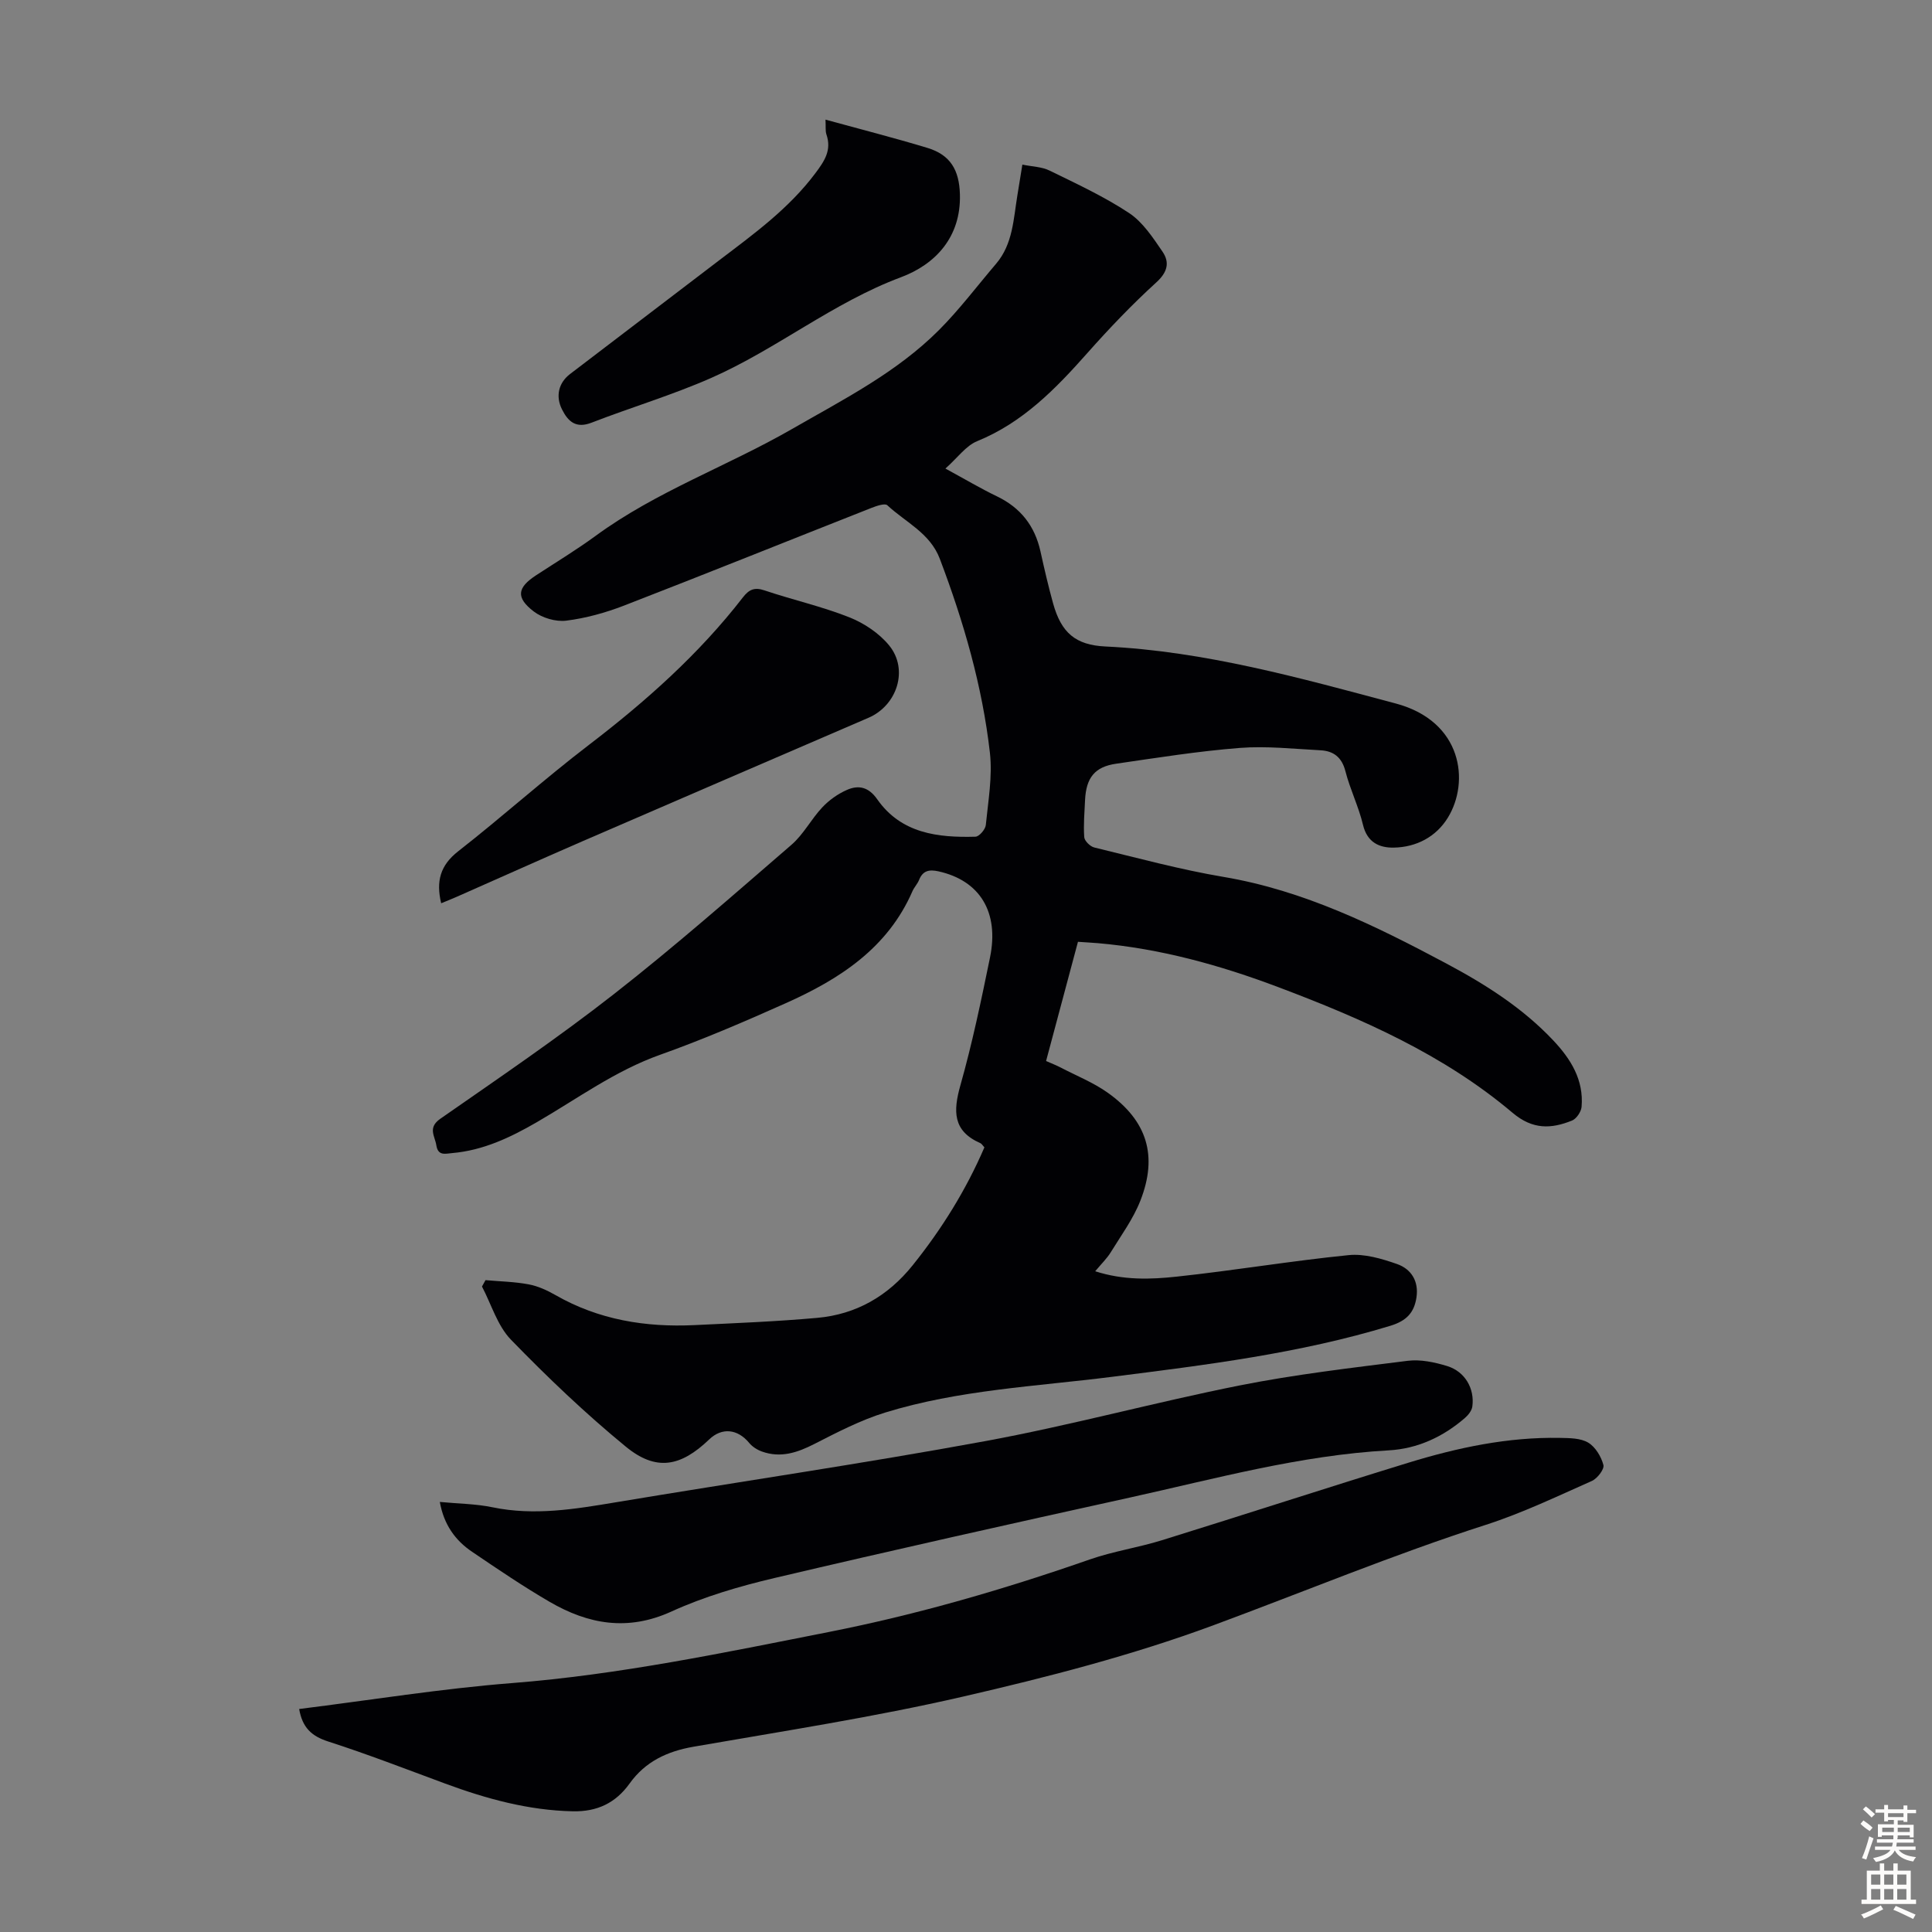 <svg enable-background="new 0 0 400 400" viewBox="0 0 400 400" xmlns="http://www.w3.org/2000/svg"><rect x="0" y="0" width="400" height="400" fill="#808080" stroke="none"/><g fill="#010104"><path d="m223.18 194.99c-2.22 8.3-4.38 16.37-6.6 24.68 1.1.49 2.12.88 3.08 1.38 3.26 1.7 6.75 3.09 9.72 5.21 8.13 5.8 10.37 13.04 6.72 22.33-1.48 3.78-3.98 7.18-6.13 10.68-.8 1.3-1.94 2.39-3.22 3.93 5.86 1.89 11.46 1.7 16.9 1.11 11.88-1.27 23.68-3.26 35.57-4.45 3.26-.33 6.83.73 10.01 1.84 2.94 1.03 4.55 3.54 4.03 6.95-.49 3.17-2.1 4.83-5.4 5.84-18.83 5.74-38.23 8.11-57.65 10.57-15.73 1.99-31.7 2.69-46.97 7.4-5.06 1.56-9.86 4.06-14.6 6.48-3.54 1.81-7.01 2.98-10.9 1.58-.97-.35-1.98-.99-2.63-1.78-2.39-2.9-5.64-3.25-8.27-.73-5.93 5.69-11.01 6.65-17.29 1.49-8.36-6.86-16.23-14.37-23.76-22.13-2.8-2.89-4.05-7.29-6-11.01.24-.44.49-.88.73-1.32 2.98.27 6 .32 8.92.87 1.94.36 3.85 1.24 5.58 2.23 8.94 5.12 18.63 6.69 28.75 6.21 8.48-.41 16.97-.74 25.43-1.5 8.06-.72 14.63-4.51 19.73-10.85 6.04-7.52 11.08-15.63 14.88-24.45-.39-.42-.57-.76-.85-.88-5.73-2.51-5.62-6.65-4.12-11.97 2.46-8.7 4.31-17.59 6.13-26.46 1.94-9.45-2.14-15.95-10.68-17.84-1.92-.42-3.23-.16-4.01 1.79-.33.82-1 1.5-1.36 2.31-5.13 11.81-15.11 18.23-26.21 23.19-8.57 3.83-17.21 7.55-26.04 10.69-9.31 3.31-17.14 9.1-25.53 13.96-5.46 3.16-11.08 5.83-17.48 6.39-1.42.12-2.97.66-3.32-1.6-.3-1.93-1.84-3.64.82-5.5 12.12-8.44 24.36-16.75 35.98-25.84 12.59-9.85 24.62-20.43 36.73-30.89 2.49-2.15 4.09-5.32 6.38-7.75 1.4-1.49 3.21-2.78 5.08-3.6 2.42-1.07 4.5-.63 6.29 1.93 4.95 7.08 12.53 7.97 20.34 7.75.77-.02 2.05-1.51 2.14-2.41.49-4.97 1.4-10.06.85-14.96-1.57-13.83-5.44-27.15-10.37-40.16-2.02-5.34-7.09-7.57-10.87-11.09-.51-.48-2.3.16-3.37.58-17.05 6.72-34.05 13.57-51.14 20.19-3.83 1.48-7.9 2.61-11.96 3.12-2.17.27-4.98-.56-6.73-1.9-3.77-2.89-3.42-4.94.49-7.5 4.12-2.69 8.34-5.25 12.31-8.15 12.54-9.2 27.24-14.41 40.6-22.09 10.67-6.14 21.72-11.72 30.52-20.55 4.24-4.26 7.89-9.12 11.8-13.7 3.49-4.1 3.59-9.25 4.41-14.18.33-1.97.64-3.94 1.03-6.35 2.02.42 4.01.44 5.62 1.23 5.6 2.74 11.31 5.38 16.48 8.8 2.84 1.88 4.93 5.09 6.92 8 1.51 2.21 1.05 4.23-1.28 6.35-5.03 4.58-9.76 9.53-14.27 14.62-6.58 7.42-13.36 14.4-22.83 18.26-2.33.95-4.04 3.42-6.57 5.67 4.21 2.29 7.37 4.17 10.68 5.76 4.9 2.36 7.83 6.12 9 11.4.79 3.6 1.63 7.2 2.61 10.75 1.69 6.08 4.63 8.64 10.87 8.93 20.61.99 40.3 6.53 60.07 11.8 13.84 3.69 15.34 16.23 10.8 23.63-2.44 3.98-6.53 6.13-11.22 6.21-2.98.05-5.48-1.08-6.35-4.69-.9-3.79-2.68-7.36-3.65-11.14-.74-2.89-2.47-4.18-5.14-4.32-5.57-.29-11.19-.92-16.72-.49-8.57.67-17.09 2.03-25.61 3.27-4.43.64-6.2 2.9-6.43 7.5-.12 2.57-.35 5.15-.17 7.7.06.78 1.22 1.93 2.07 2.14 8.91 2.16 17.78 4.58 26.8 6.1 16.62 2.81 31.38 10.08 46.02 17.88 8.16 4.35 15.85 9.21 22.23 15.98 3.65 3.88 6.32 8.19 5.85 13.74-.09 1.02-1.06 2.47-1.98 2.84-4.32 1.74-8.14 1.91-12.3-1.6-14.29-12.08-31.21-19.5-48.53-26.03-12.06-4.55-24.43-7.98-37.35-9.1-1.3-.11-2.61-.17-4.11-.28z"/><path d="m61.94 353.83c14.84-1.85 29.43-4.22 44.11-5.37 22.15-1.74 43.76-6.27 65.48-10.56 18.47-3.64 36.42-8.87 54.15-15.05 4.83-1.68 9.98-2.44 14.88-3.96 17.05-5.29 34.03-10.83 51.1-16.07 10.18-3.12 20.56-5.32 31.3-5.12 1.99.04 4.27.03 5.86.98 1.49.89 2.69 2.89 3.15 4.63.23.86-1.26 2.8-2.38 3.3-7.24 3.21-14.43 6.66-21.94 9.08-19.16 6.16-37.71 13.88-56.55 20.85-16.81 6.21-34.34 10.72-51.83 14.75-18.38 4.23-37.08 7.11-55.68 10.35-5.47.95-9.98 3.07-13.24 7.62-2.89 4.03-6.71 5.86-11.77 5.75-9.2-.2-17.86-2.58-26.39-5.73-8.07-2.98-16.09-6.1-24.27-8.73-3.39-1.1-5.32-2.85-5.98-6.72z"/><path d="m91.06 310.96c3.87.37 7.47.39 10.93 1.11 8.65 1.79 17.08.37 25.59-1.05 25.46-4.25 51.01-7.98 76.39-12.65 17.67-3.25 35.06-8.02 52.69-11.53 11.48-2.28 23.16-3.64 34.79-5.1 2.65-.33 5.57.29 8.18 1.09 3.68 1.13 5.71 4.67 5.2 8.38-.12.85-.84 1.77-1.53 2.36-4.52 3.92-9.83 6.38-15.77 6.71-18.32 1.01-35.91 5.87-53.68 9.79-24.54 5.4-49.07 10.89-73.54 16.65-7.25 1.71-14.55 3.85-21.3 6.93-9.06 4.13-17.22 2.64-25.22-2.01-5.5-3.2-10.78-6.79-16.05-10.36-3.51-2.37-5.85-5.65-6.68-10.32z"/><path d="m91.34 187.01c-1.09-4.56-.19-7.86 3.52-10.76 9.16-7.16 17.83-14.96 27.06-22.02 11.79-9.02 22.78-18.79 31.89-30.55 1.27-1.64 2.4-2.15 4.49-1.44 5.82 1.96 11.86 3.31 17.55 5.57 3.08 1.22 6.21 3.32 8.27 5.86 4.03 4.98 1.61 12.39-4.31 14.94-19.69 8.49-39.39 16.97-59.07 25.5-8.71 3.78-17.37 7.68-26.06 11.51-1.08.48-2.2.92-3.34 1.39z"/><path d="m170.91 24.77c7.35 2.02 14.27 3.78 21.1 5.85 4.77 1.44 6.59 4.6 6.73 9.62.25 8.87-5.1 14.5-12.21 17.16-14.1 5.27-25.73 14.88-39.31 20.86-8.05 3.54-16.53 6.07-24.74 9.25-3.22 1.25-4.85-.21-6.12-2.74-1.38-2.74-.71-5.52 1.66-7.33 10.32-7.87 20.63-15.75 30.96-23.61 7.12-5.41 14.34-10.64 19.82-17.95 1.95-2.6 3.42-4.81 2.29-8.09-.23-.71-.1-1.53-.18-3.02z"/></g><path d="m385.2 377.6.6-.7c.6.4 1.3.9 1.9 1.5l-.6.7c-.8-.5-1.4-1-1.9-1.5zm.3 7.1c.6-1.4 1.1-2.9 1.5-4.5.3.1.6.3.9.4-.5 1.4-1 2.9-1.5 4.4zm.2-10.1.6-.6c.7.5 1.3 1.1 1.9 1.6l-.7.7c-.6-.6-1.2-1.2-1.8-1.7zm8.4-.8h.8v.9h1.8v.7h-1.8v1.8h-.8v-.3h-1.2v.9h3.3v2.6h-.8v-.4h-2.5c0 .3 0 .6-.1.8h3.4v.7h-3.5c0 .3-.1.6-.1.8h4v.7h-3.5c.7.9 1.9 1.3 3.6 1.5-.2.2-.4.5-.6.9-1.9-.3-3.2-1.1-3.8-2.3-.5 1.1-1.8 2-3.9 2.4-.2-.3-.4-.5-.6-.8 1.9-.4 3.1-.9 3.6-1.7h-3.2v-.7h3.5c.1-.2.1-.5.2-.8h-3.3v-.7h3.4c0-.2 0-.5 0-.8h-2.4v.3h-.8v-2.6h3.3v-.9h-1.2v.3h-.8v-1.8h-1.8v-.7h1.8v-.9h.8v.9h3.2zm-4.4 5.5h2.4c0-.3 0-.6 0-.9h-2.4zm1.2-3.1h3.2v-.8h-3.2zm4.4 2.2h-2.4v.9h2.5v-.9z" fill="#fcfbfa"/><path d="m389.2 385.8h.9v1.5h1.9v-1.5h.9v1.5h2.7v6h1.1v.9h-11.3v-.9h1.1v-6h2.7zm.2 8.7.5.8c-1.2.6-2.5 1.3-4 1.9-.2-.3-.3-.6-.6-.8 1.6-.6 3-1.3 4.1-1.9zm-2-4.3h1.9v-2.1h-1.9zm0 3.1h1.9v-2.2h-1.9zm2.7-3.1h1.9v-2.1h-1.9zm0 3.1h1.9v-2.2h-1.9zm2.4 1.3c1.4.6 2.7 1.2 4.1 1.8l-.5.9c-1.5-.7-2.8-1.4-4.1-1.9zm2.2-6.5h-1.9v2.1h1.9zm-1.9 5.2h1.9v-2.2h-1.9z" fill="#fcfbfa"/></svg>